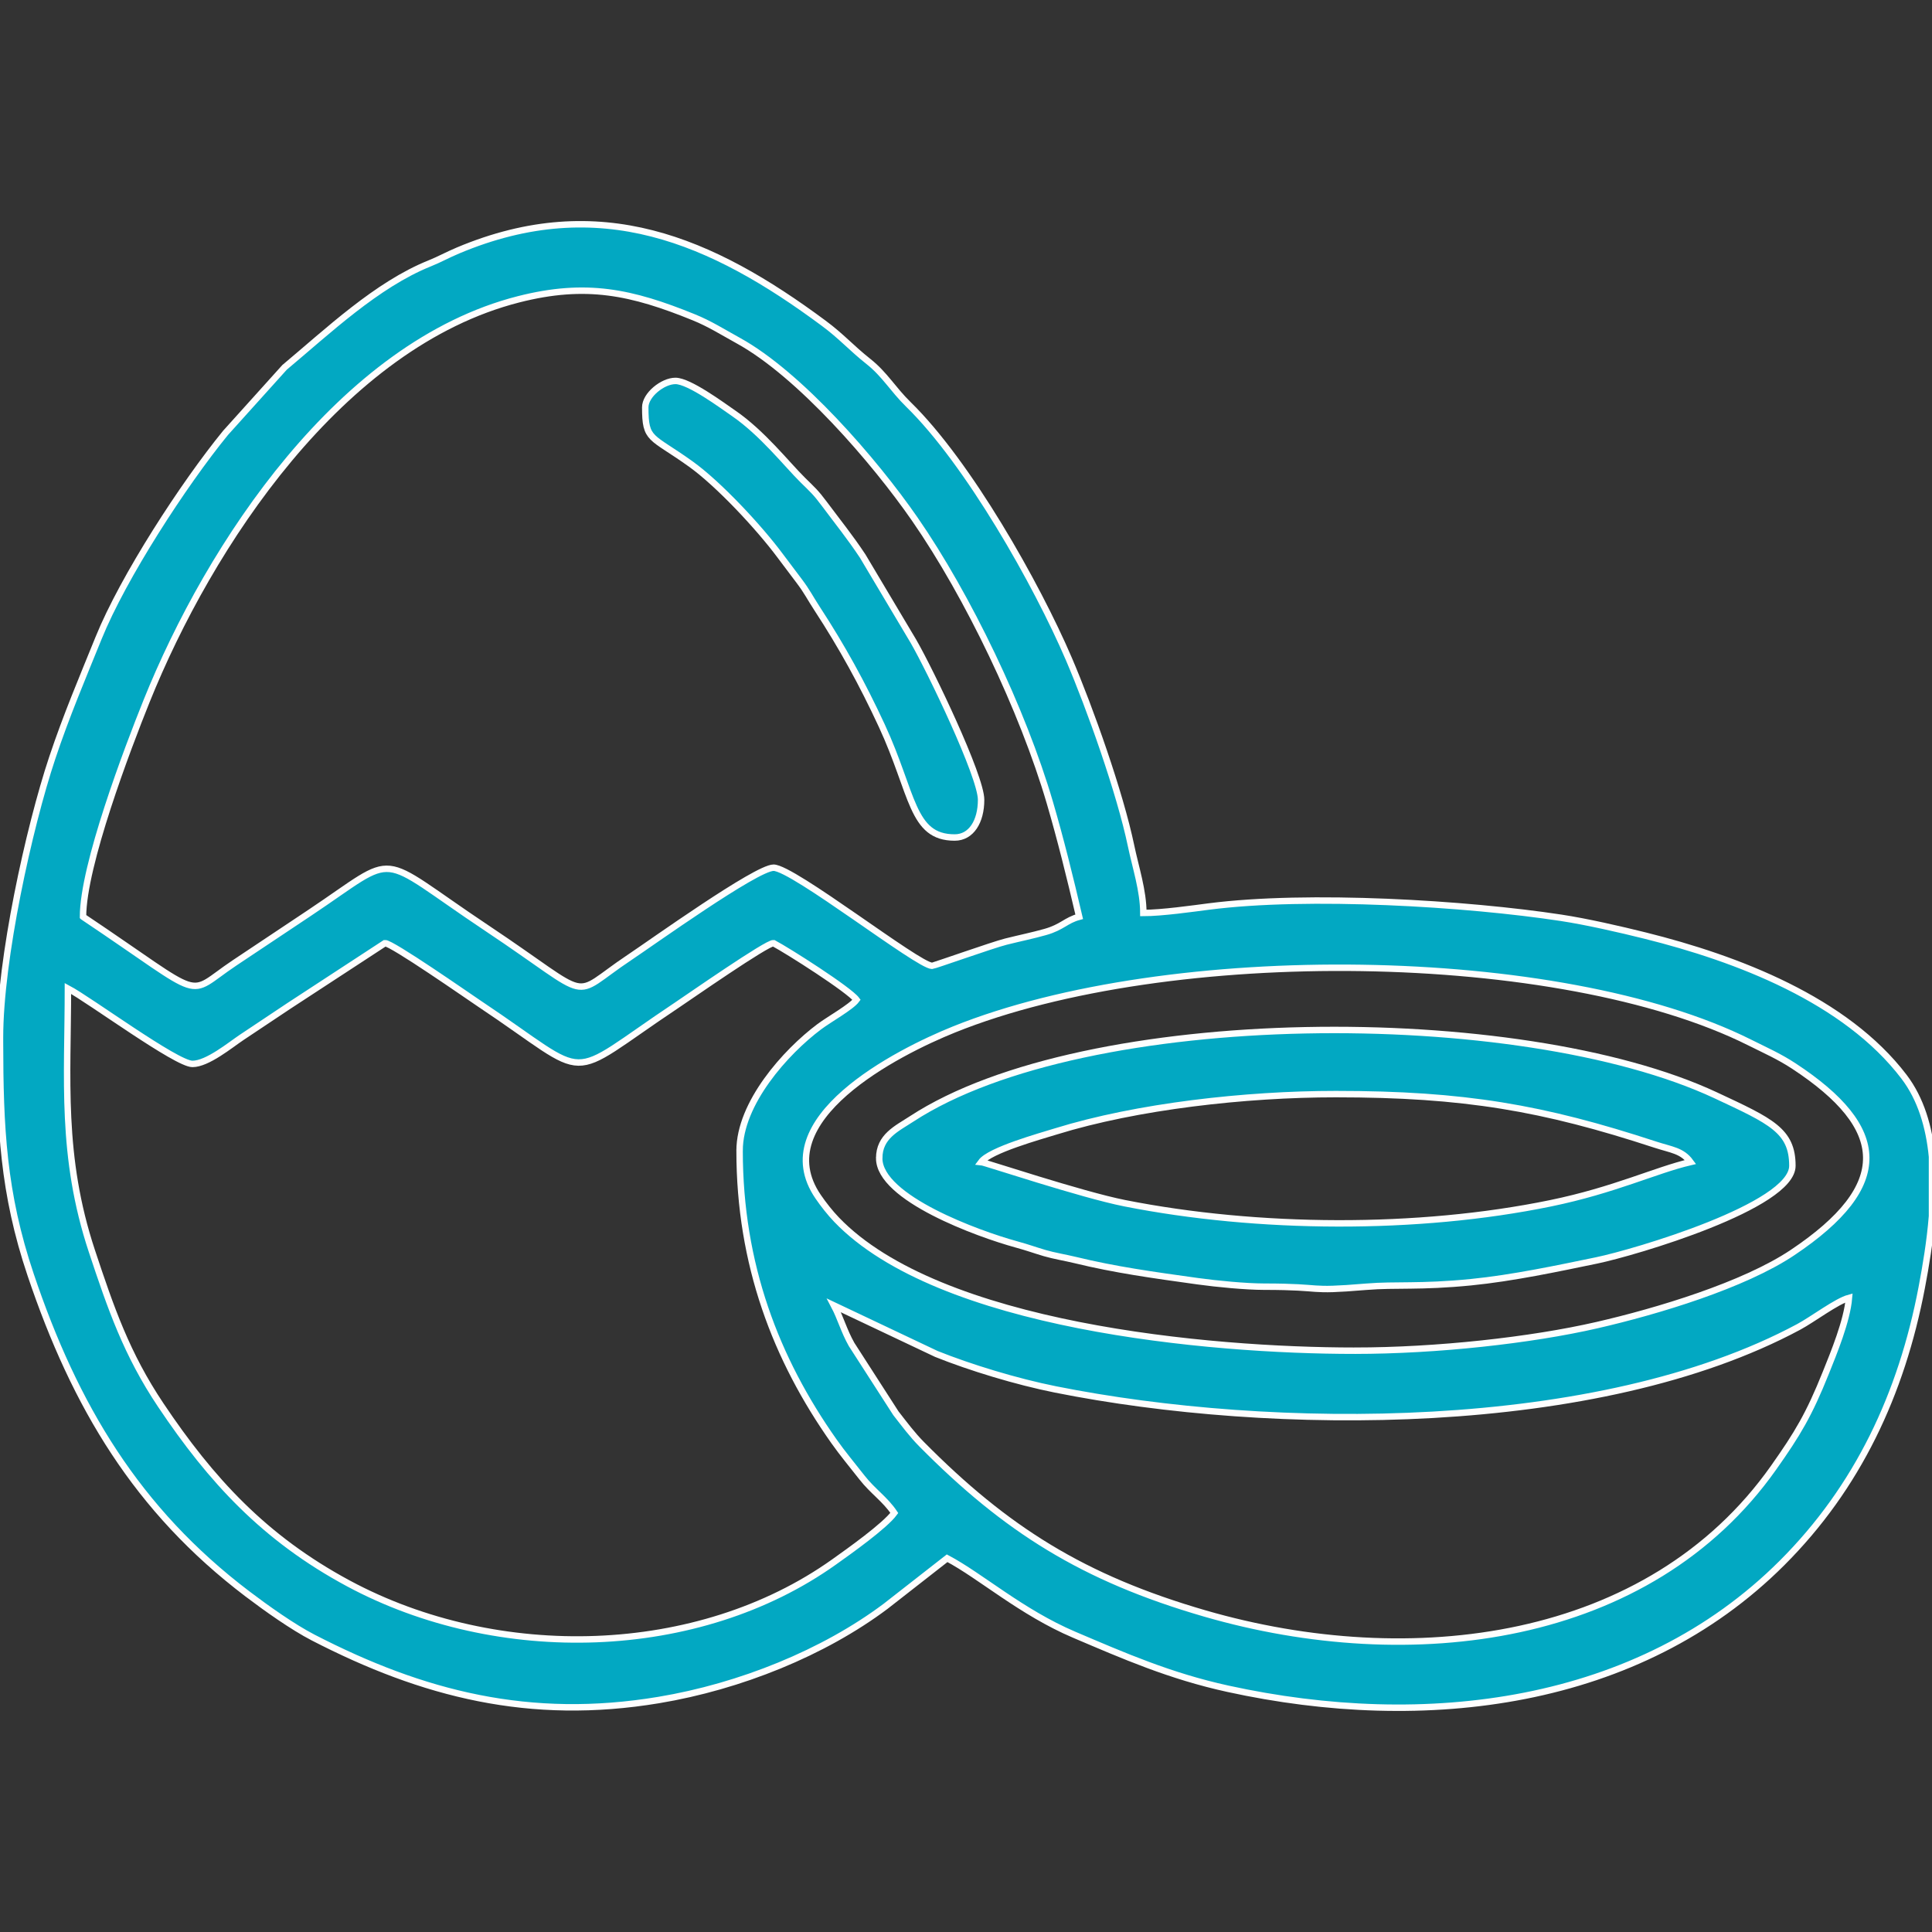 <?xml version="1.0" encoding="UTF-8"?> <!-- Creator: CorelDRAW 2021.5 --> <svg xmlns="http://www.w3.org/2000/svg" xmlns:xlink="http://www.w3.org/1999/xlink" xmlns:xodm="http://www.corel.com/coreldraw/odm/2003" xml:space="preserve" width="50.8mm" height="50.8mm" style="shape-rendering:geometricPrecision; text-rendering:geometricPrecision; image-rendering:optimizeQuality; fill-rule:evenodd; clip-rule:evenodd" viewBox="0 0 5079.98 5079.98"><rect x="0" y="0" width="5079.98" height="5079.98" fill="#333333" stroke="none"/> <defs> <style type="text/css"> <![CDATA[ .str0 {stroke:#FEFEFE;stroke-width:16.93;stroke-miterlimit:22.926} .fil0 {fill:#02A8C2} ]]> </style> </defs> <g id="Слой_x0020_1">  <g id="_2787041563600"> <path class="fil0 str0" d="M2192.72 3432.46l269.3 127.57c88.72,35.6 210.19,72.72 313.44,93.37 568.06,113.55 1426.22,119.04 1954.12,-164.55 36.96,-19.85 99.72,-67.58 132.11,-76.24 -5.02,60.43 -40.41,145.88 -60.93,197.03 -44.19,110.18 -74.04,159.85 -137.38,249.57 -327.14,463.35 -954.68,539.86 -1494.87,383.41 -320.54,-92.85 -523.85,-221.59 -745.3,-445.34 -24.89,-25.15 -44.55,-51.87 -67.56,-81.27l-116.57 -181.08c-20.42,-36.22 -28.35,-68.41 -46.36,-102.47zm2887.26 -391.57l0 156.85c-5.43,66.96 -16.34,131.81 -27.01,187.87 -53.18,279.2 -168.1,525 -367.38,724.02 -377.26,376.75 -938.9,444.07 -1456.92,330.78 -152.7,-33.4 -274.05,-86.67 -403.83,-141.88 -139.47,-59.35 -246.14,-154.57 -334.46,-201.31l-161.54 126.2c-163.01,122.25 -382.77,210.97 -596.76,246.6 -338.65,56.39 -619.7,-15.07 -908.73,-164.29 -53.58,-27.66 -122.75,-76.81 -172.89,-114.84 -290.09,-220.11 -453.38,-493.18 -569.87,-839.03 -72.56,-215.41 -80.37,-387.5 -80.6,-613.07l0 -10.78c0,-204.69 75.96,-551.28 137.51,-735.62 36.97,-110.75 79.18,-209.81 121.73,-314.82 65.03,-160.5 224.02,-404.96 333.79,-539.35l155.18 -172.24c113.52,-94.85 242.19,-217.44 381.44,-273.39 26.62,-10.69 44.71,-21.4 75.02,-34.13 371.96,-156.31 667.54,-26.37 961.17,191.45 47.48,35.22 71.88,64.28 117.67,100.6 43.23,34.28 64.22,73 105.22,113.06 156.63,153.07 336.86,471.05 421.91,669.5 55.1,128.59 134.21,350.97 163.49,491.35 11.73,56.25 32.19,117.54 32.19,176.17 48.87,0 130.07,-11.57 171.61,-16.92 262.82,-33.87 679.04,-8.2 926.95,29.6 67.01,10.22 153.95,30.09 221.08,46.82 241.62,60.2 526.6,168.7 680.54,371.18 44.38,58.37 65.78,131.87 73.49,209.62zm-1518.05 510.64c-385.28,0 -1092.98,-64.24 -1362.12,-344.44 -17.29,-18 -34.81,-40.34 -48.62,-60.52 -138.76,-202.93 207.72,-379.52 357.59,-439.84 566.1,-227.85 1594.04,-214.8 2091.76,34.38 42.88,21.47 77.19,36.32 116.49,62.13 247.47,162.51 260.59,313.51 -4.03,490.44 -128.17,85.68 -354.39,153.91 -513.87,190.58 -173.7,39.94 -421.92,67.27 -637.2,67.27zm-1617.26 -525.86c0,299.2 95.65,548.06 248.08,763.95 23.72,33.59 46.3,60.22 73.57,95.1 28.72,36.77 60.83,57.12 85.15,93.44 -25.06,34.21 -118.89,100.77 -158.67,129.07 -356.88,253.94 -883.53,267.62 -1276.74,56.19 -220.88,-118.76 -361.23,-271.76 -493.42,-469.01 -89.42,-133.42 -131.16,-254.42 -180.92,-404.47 -83.01,-250.4 -63.14,-453.92 -63.14,-690.92 56.64,29.97 285.04,198.44 327.43,198.44 39.48,0 100.18,-50.25 128.97,-69.45 42.3,-28.2 79.94,-53.31 125.02,-83.35l252.02 -164.7c16.5,-1.87 220.69,140.51 248.04,158.76 307.13,204.76 214.76,207.42 519.92,3.97 30.92,-20.61 237.47,-164.6 253.99,-162.73 37.8,20.01 199.05,122.58 218.28,148.83 -13.96,19.05 -71.91,51.3 -97.92,70.76 -88.74,66.4 -209.66,201.33 -209.66,326.12zm-1726.39 -615.17c0,-134.82 116.84,-442.1 167.14,-567.05 165.01,-409.9 510.57,-937.06 977.64,-1056.35 178.22,-45.51 297.95,-19.16 461.19,47.2 42.46,17.26 74.68,38.02 117.18,61.41 160.98,88.66 357.83,316.19 463.7,468.95 139.99,202.01 283.95,502.21 355.39,745.94 27.74,94.59 52.98,196.3 77.12,299.9 -35.23,9.41 -44.25,27.31 -89.03,39.97 -33.89,9.58 -65.33,15.85 -103.58,25.4 -35.74,8.93 -188.92,63.62 -194.34,63.62 -36.15,0 -365.67,-257.96 -416.72,-257.96 -45.51,0 -321.49,197.8 -379.01,236.14 -163.14,108.75 -83.51,116.99 -375.05,-77.4 -299.82,-199.9 -223.83,-201.36 -466.33,-39.68 -65.83,43.89 -128.89,85.91 -196.46,130.96 -134.6,89.73 -64.46,102.88 -398.84,-121.05z"></path> <path class="fil0 str0" d="M3512.33 2876.84c337.85,0 544.57,36.01 839.63,132.7 43.08,14.11 70.69,15.4 93.03,45.89 -91.5,21.32 -199.94,73.88 -367.82,108.43 -350.29,72.08 -770.61,68.91 -1119.66,-0.11 -114.01,-22.55 -368.21,-107.52 -377.83,-108.32 22.77,-31.08 155.21,-67.71 197.13,-80.68 212.5,-65.74 497.89,-97.91 735.52,-97.91zm-1200.54 168.67c0,104.78 261.71,199.3 359.27,226.11 33,9.06 46.45,14.52 75.95,23.26 23,6.84 54.99,12.15 80.81,18.41 104.61,25.43 201.96,38.96 321.48,55.55 50.37,7 126.85,14.31 174.18,14.35 167.96,0.14 105.09,13.82 268.74,0.18 78.26,-6.52 140.88,1.39 275.78,-11.96 109.24,-10.81 229.33,-36.45 329.77,-57.19 101.01,-20.85 515.1,-143.4 515.1,-248.87 0,-92.46 -55.83,-117.19 -201.63,-185.33 -515.12,-240.75 -1657.88,-236.05 -2114.32,62.12 -38.81,25.35 -85.13,45.95 -85.13,103.37z"></path> <path class="fil0 str0" d="M1696.63 1071.06c0,88.17 14.3,73.6 119.23,148.67 73.78,52.78 180.02,166.96 235.15,241.09 19.09,25.67 32.69,43.43 51.13,67.93 20.38,27.11 27.34,42.42 46.81,72.26 64.71,99.17 117.75,195.15 169.49,306.75 83.26,179.54 77.91,294.38 191.78,294.38 43.45,0 69.46,-41.92 69.46,-99.21 0,-61.94 -133.84,-340.58 -178.15,-417.16l-133.35 -223.85c-33.69,-50.67 -64.46,-88.48 -100.84,-137.29 -22.46,-30.15 -31.01,-37.23 -56.6,-62.45 -41.73,-41.15 -105.89,-123.37 -181.71,-175.47 -30.74,-21.13 -116.91,-85.11 -153.03,-85.11 -33.17,0 -79.37,36.65 -79.37,69.46z"></path> </g> </g> </svg> 